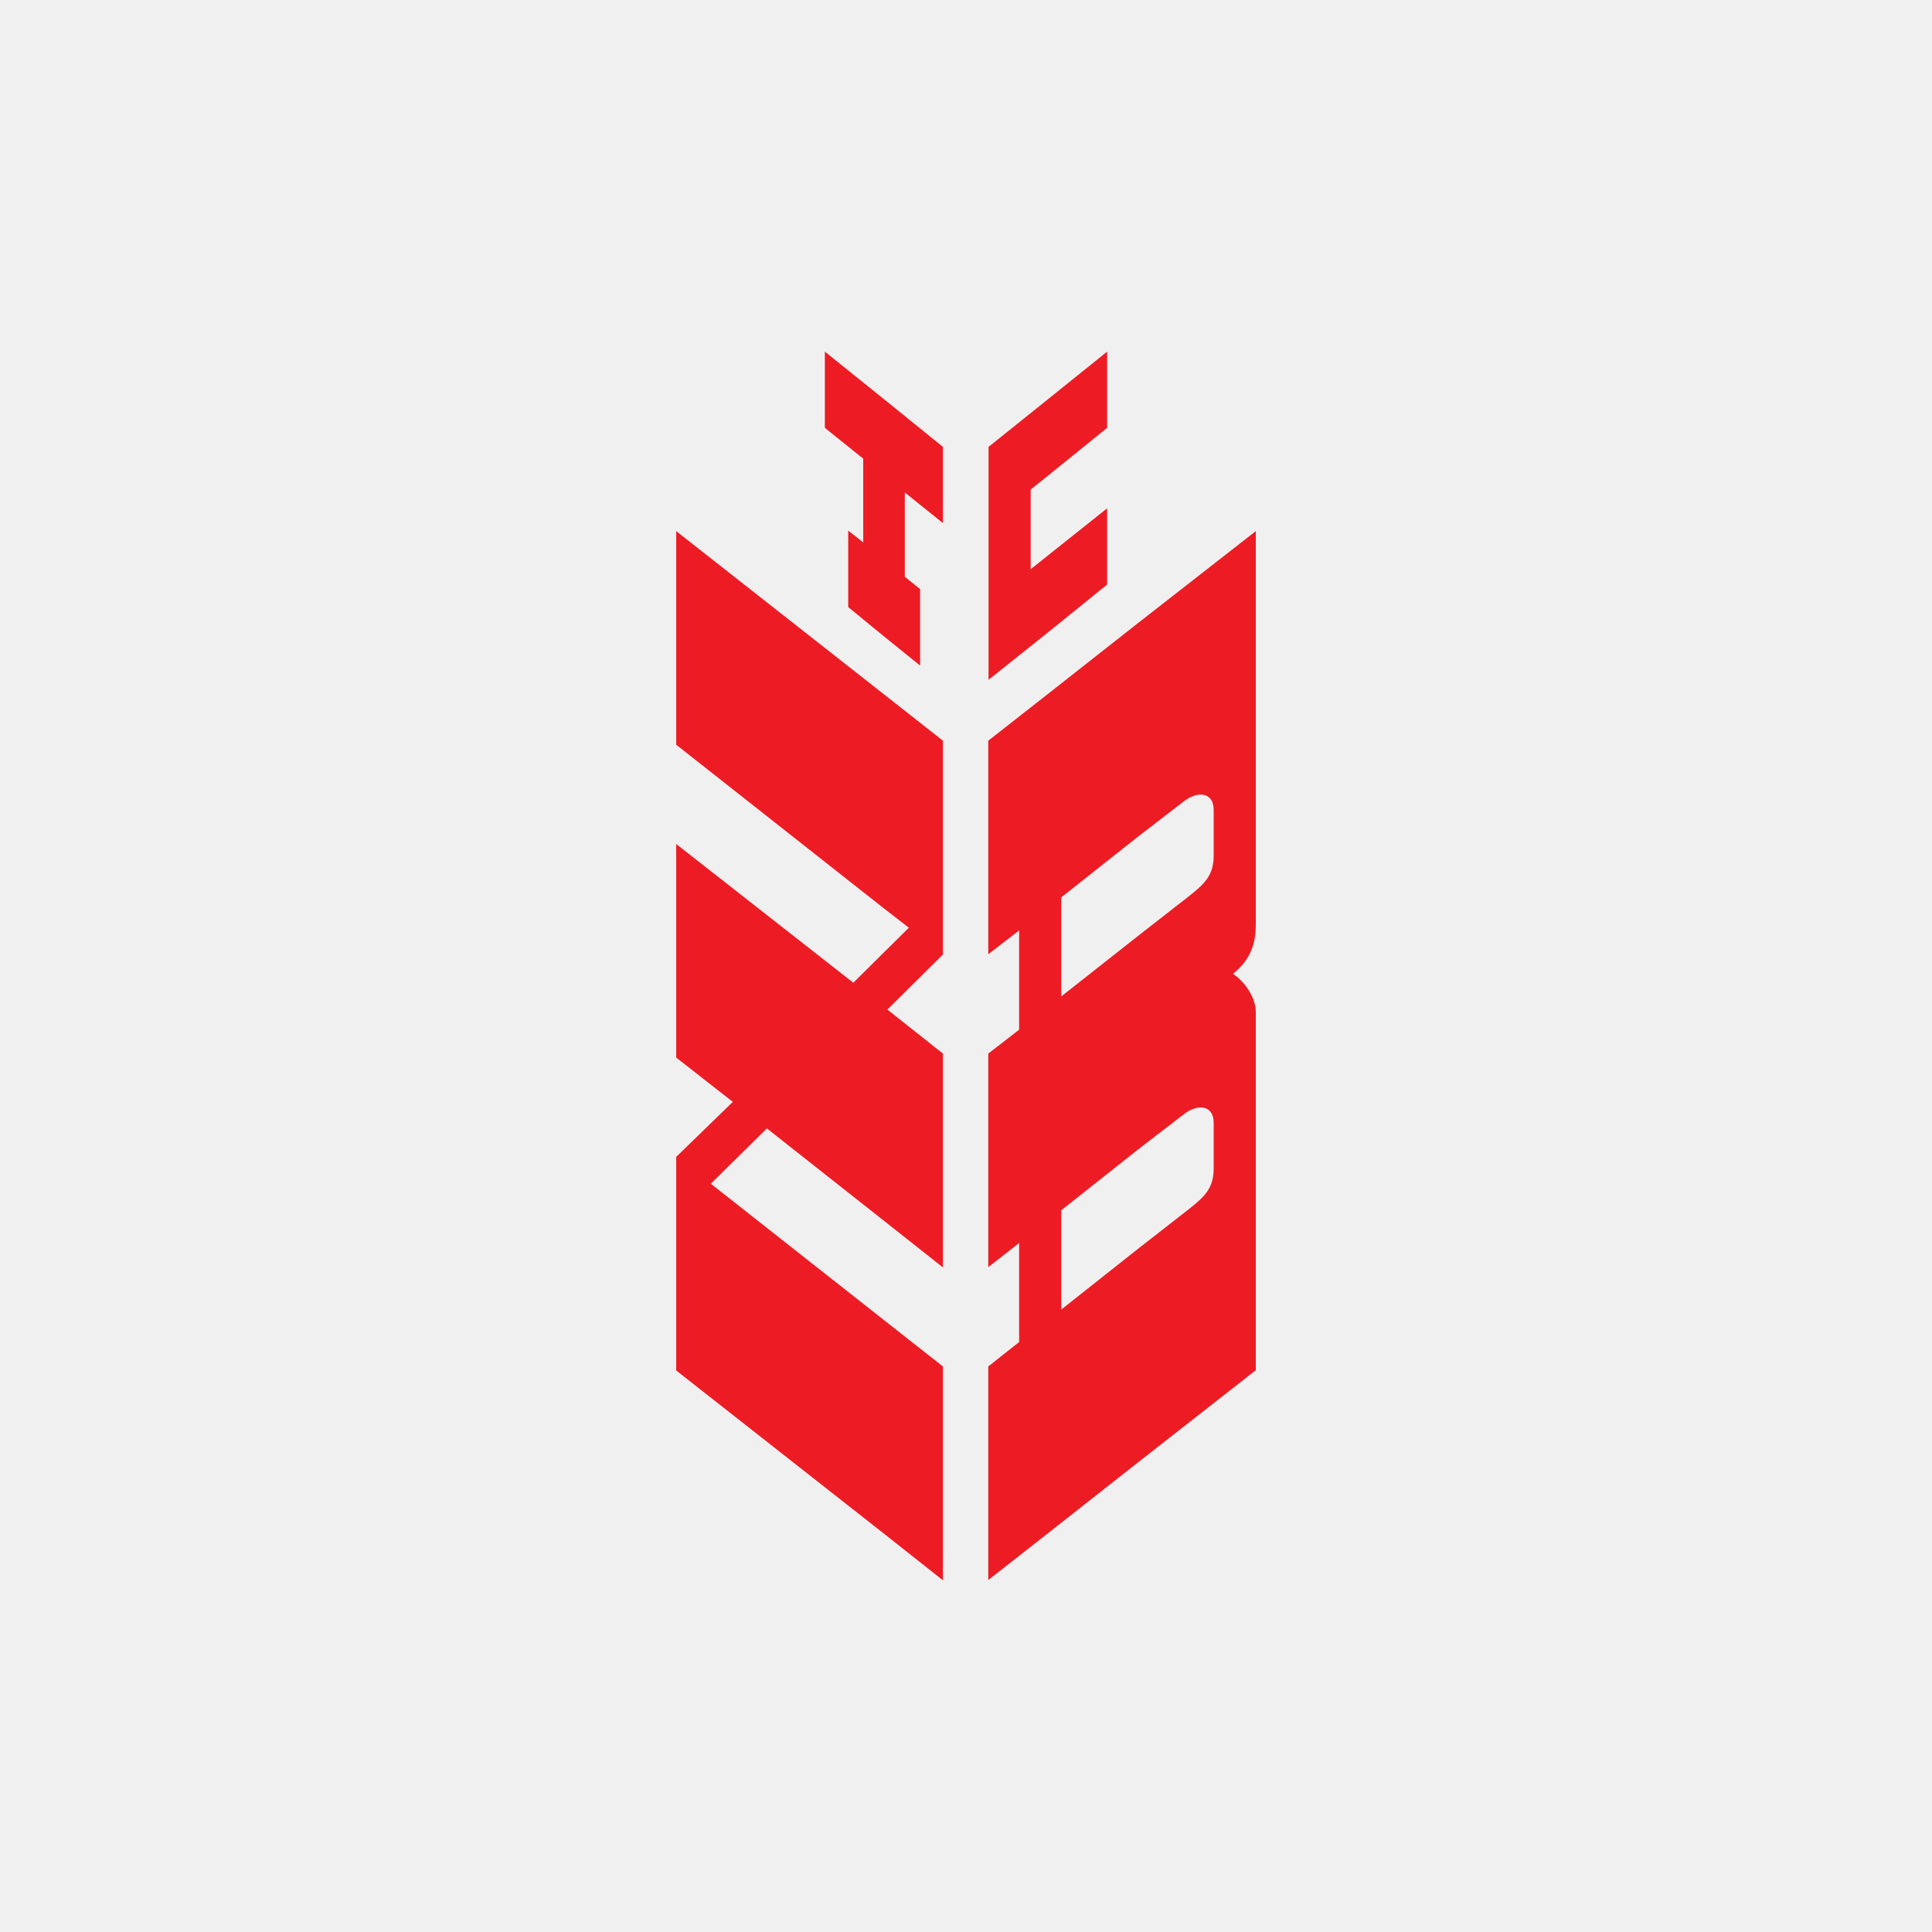 <svg width="500" height="500" viewBox="0 0 500 500" fill="none" xmlns="http://www.w3.org/2000/svg">
<rect width="500" height="500" fill="#F0F0F0"/>
<path fill-rule="evenodd" clip-rule="evenodd" d="M294.306 161.413L271.181 179.608L255.764 191.691V246.969L263.75 240.788V266.483L255.764 272.663V327.941L263.75 321.691V347.316L255.764 353.636V408.913L271.181 396.83L294.306 378.636L325 354.608V261.899C325 258.08 322.014 253.913 319.097 252.038C323.958 248.08 325 243.844 325 239.191V192.733V137.455L294.306 161.413ZM314.097 302.316C314.097 307.177 312.153 309.399 307.917 312.733L294.306 323.358L274.653 338.913V313.219L294.306 297.663L306.111 288.566C310.069 285.372 314.097 286.136 314.097 290.511V302.316V302.316ZM314.097 221.344C314.097 226.205 312.153 228.427 307.917 231.761L294.306 242.386L274.653 257.872V232.247L294.306 216.691L306.111 207.594C310.069 204.4 314.097 205.163 314.097 209.538V221.344V221.344Z" fill="#ED1C24"/>
<path fill-rule="evenodd" clip-rule="evenodd" d="M286.528 151.278V131.556L271.25 143.708L266.736 147.319V126.694L271.25 123.083L286.528 110.722V91L271.25 103.292L255.833 115.653V175.931L271.25 163.639L286.528 151.278Z" fill="#ED1C24"/>
<path fill-rule="evenodd" clip-rule="evenodd" d="M213.472 91V110.722L223.403 118.708V140.375L219.514 137.319V157.111L228.75 164.681L238.125 172.25V152.458L234.166 149.264V127.458L244.028 135.375V115.653L228.75 103.292L213.472 91Z" fill="#ED1C24"/>
<path fill-rule="evenodd" clip-rule="evenodd" d="M175 137.455V192.733L228.75 235.094L235.208 240.094L228.75 246.483L220.833 254.33L175 218.427V273.705L189.653 285.163L175 299.399V354.677L228.75 396.899L244.028 408.983V353.636L228.75 341.622L183.958 306.344L198.472 292.038L228.75 315.927L244.028 328.011V272.663L229.653 261.274L244.028 247.038V191.691L228.75 179.677L175 137.455Z" fill="#ED1C24"/>
</svg>
